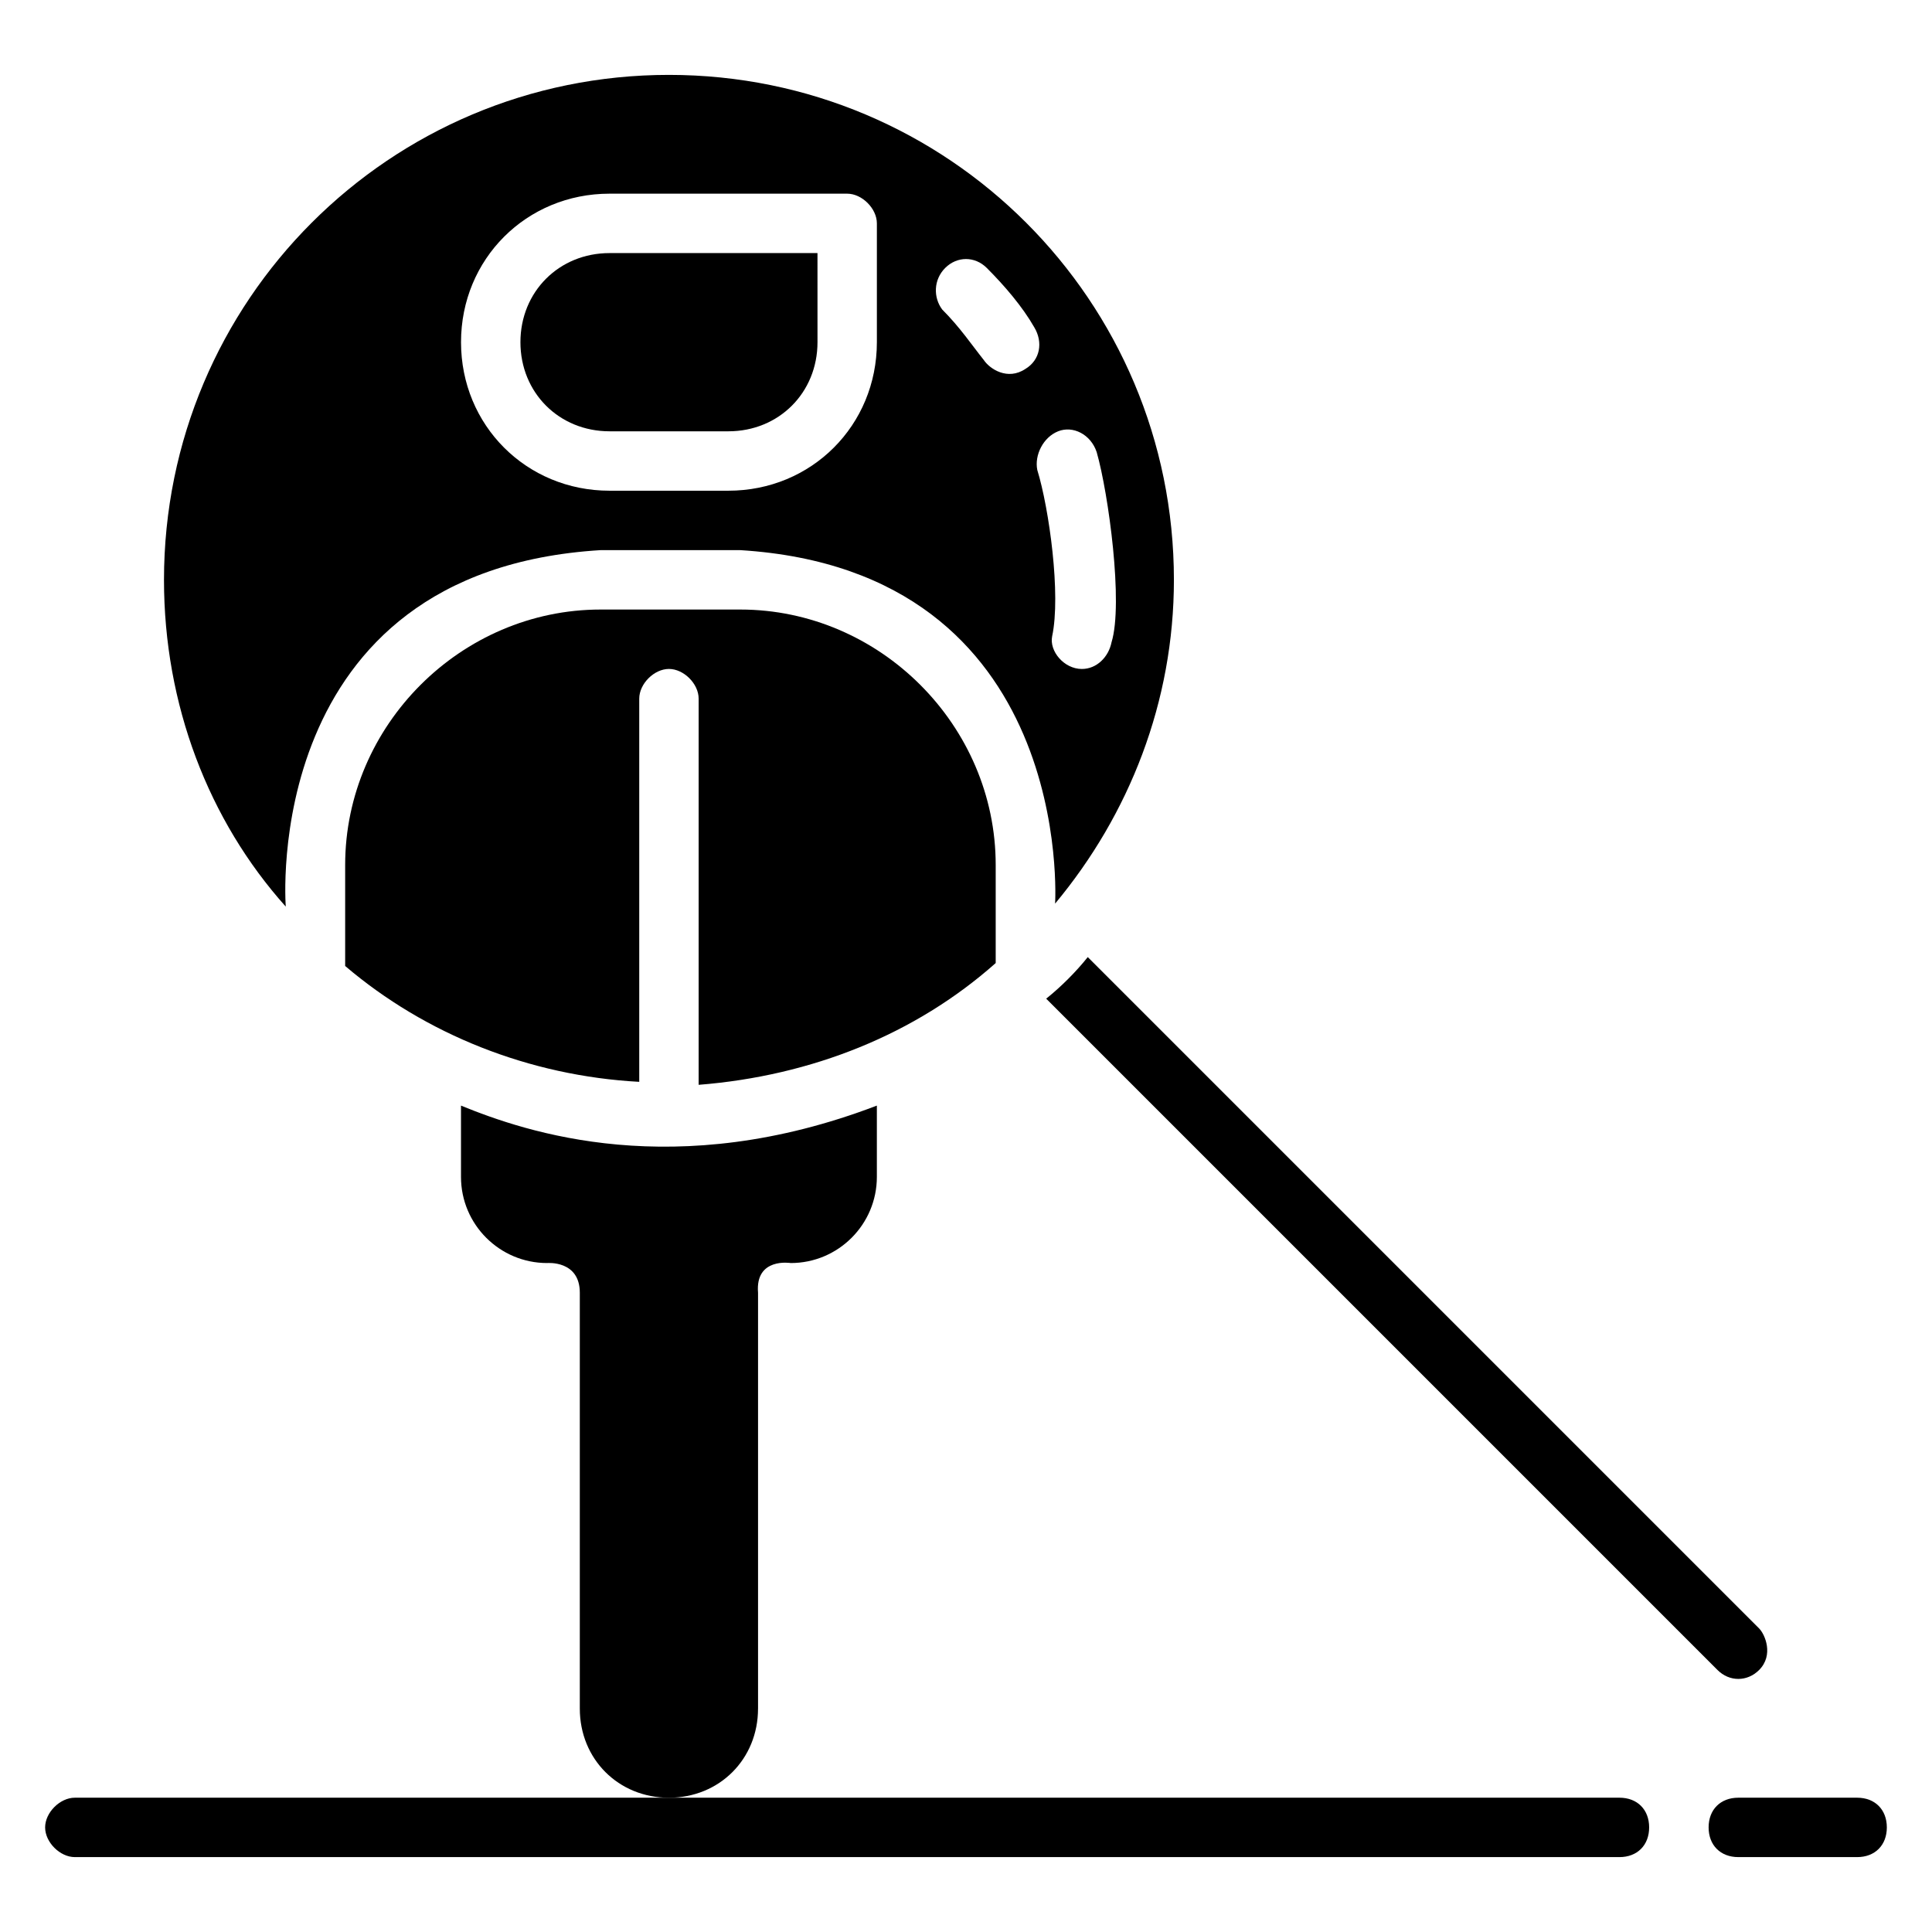 <?xml version="1.0" encoding="UTF-8"?>
<!-- Uploaded to: SVG Find, www.svgrepo.com, Generator: SVG Find Mixer Tools -->
<svg fill="#000000" width="800px" height="800px" version="1.1" viewBox="144 144 512 512" xmlns="http://www.w3.org/2000/svg">
 <g>
  <path d="m636.16 620.41h-31.488c-4.723 0-7.871 3.148-7.871 7.871s3.148 7.871 7.871 7.871h31.488c4.723 0 7.871-3.148 7.871-7.871s-3.148-7.871-7.871-7.871z"/>
  <path d="m421.25 408.66 177.91 177.91c3.148 3.148 7.871 3.148 11.02 0 3.938-3.938 1.574-9.445 0-11.02l-177.91-177.91c-3.148 3.938-7.086 7.871-11.02 11.02z"/>
  <path d="m305.54 258.3h31.488c13.383 0 23.617-10.234 23.617-23.617l-0.004-23.613h-55.105c-13.383 0-23.617 10.234-23.617 23.617 0.004 13.383 10.238 23.613 23.621 23.613z"/>
  <path d="m407.87 399.21v-25.977c0-37-30.699-67.699-67.699-67.699h-37c-37 0-67.699 30.699-67.699 67.699v26.766c21.254 18.105 48.805 29.125 77.934 30.699v-101.55c0-3.938 3.938-7.871 7.871-7.871 3.938 0 7.871 3.938 7.871 7.871v102.34c29.914-2.359 57.469-13.379 78.723-32.273z"/>
  <path d="m303.17 289.79h37c88.953 5.512 83.441 93.68 83.441 93.68 19.68-23.617 31.488-53.531 31.488-85.805 0-73.996-59.828-133.82-133.82-133.82-73.996-0.004-133.82 59.824-133.82 133.82 0 33.062 11.809 63.762 32.273 86.594 0.004-0.004-7.082-88.957 83.445-94.469zm121.23-31.488c3.938-1.574 8.66 0.789 10.234 5.512 3.148 11.02 7.086 40.148 3.938 50.383-0.789 3.938-3.938 7.086-7.871 7.086-4.723 0-8.66-4.723-7.871-8.66 2.363-11.02-0.789-33.852-3.938-44.082-0.789-3.938 1.57-8.664 5.508-10.238zm-29.914-43.293c3.148-3.148 7.871-3.148 11.02 0 4.723 4.723 9.445 10.234 12.594 15.742 2.363 3.938 1.574 8.66-2.363 11.02-4.723 3.148-9.445 0-11.02-2.363-3.148-3.938-6.297-8.66-11.02-13.383-2.359-3.144-2.359-7.867 0.789-11.016zm-88.953-19.684h62.977c3.938 0 7.871 3.938 7.871 7.871v31.488c0 22.043-17.32 39.359-39.359 39.359h-31.488c-22.043 0-39.359-17.32-39.359-39.359 0-22.039 17.316-39.359 39.359-39.359z"/>
  <path d="m573.18 620.41h-409.35c-3.938 0-7.871 3.938-7.871 7.871 0 3.938 3.938 7.871 7.871 7.871h409.34c4.723 0 7.871-3.148 7.871-7.871 0.004-4.723-3.144-7.871-7.867-7.871z"/>
  <path d="m344.89 596.8v-110.21c-0.789-9.445 8.66-7.871 8.66-7.871 12.594 0 22.828-10.234 22.828-22.828v-18.895c-53.531 20.469-92.891 7.086-110.21 0v18.895c0 12.594 10.234 22.828 22.828 22.828 0 0 8.66-0.789 8.66 7.871v110.21c0 13.383 10.234 23.617 23.617 23.617 13.379 0 23.613-10.234 23.613-23.613z"/>
 </g>
</svg>